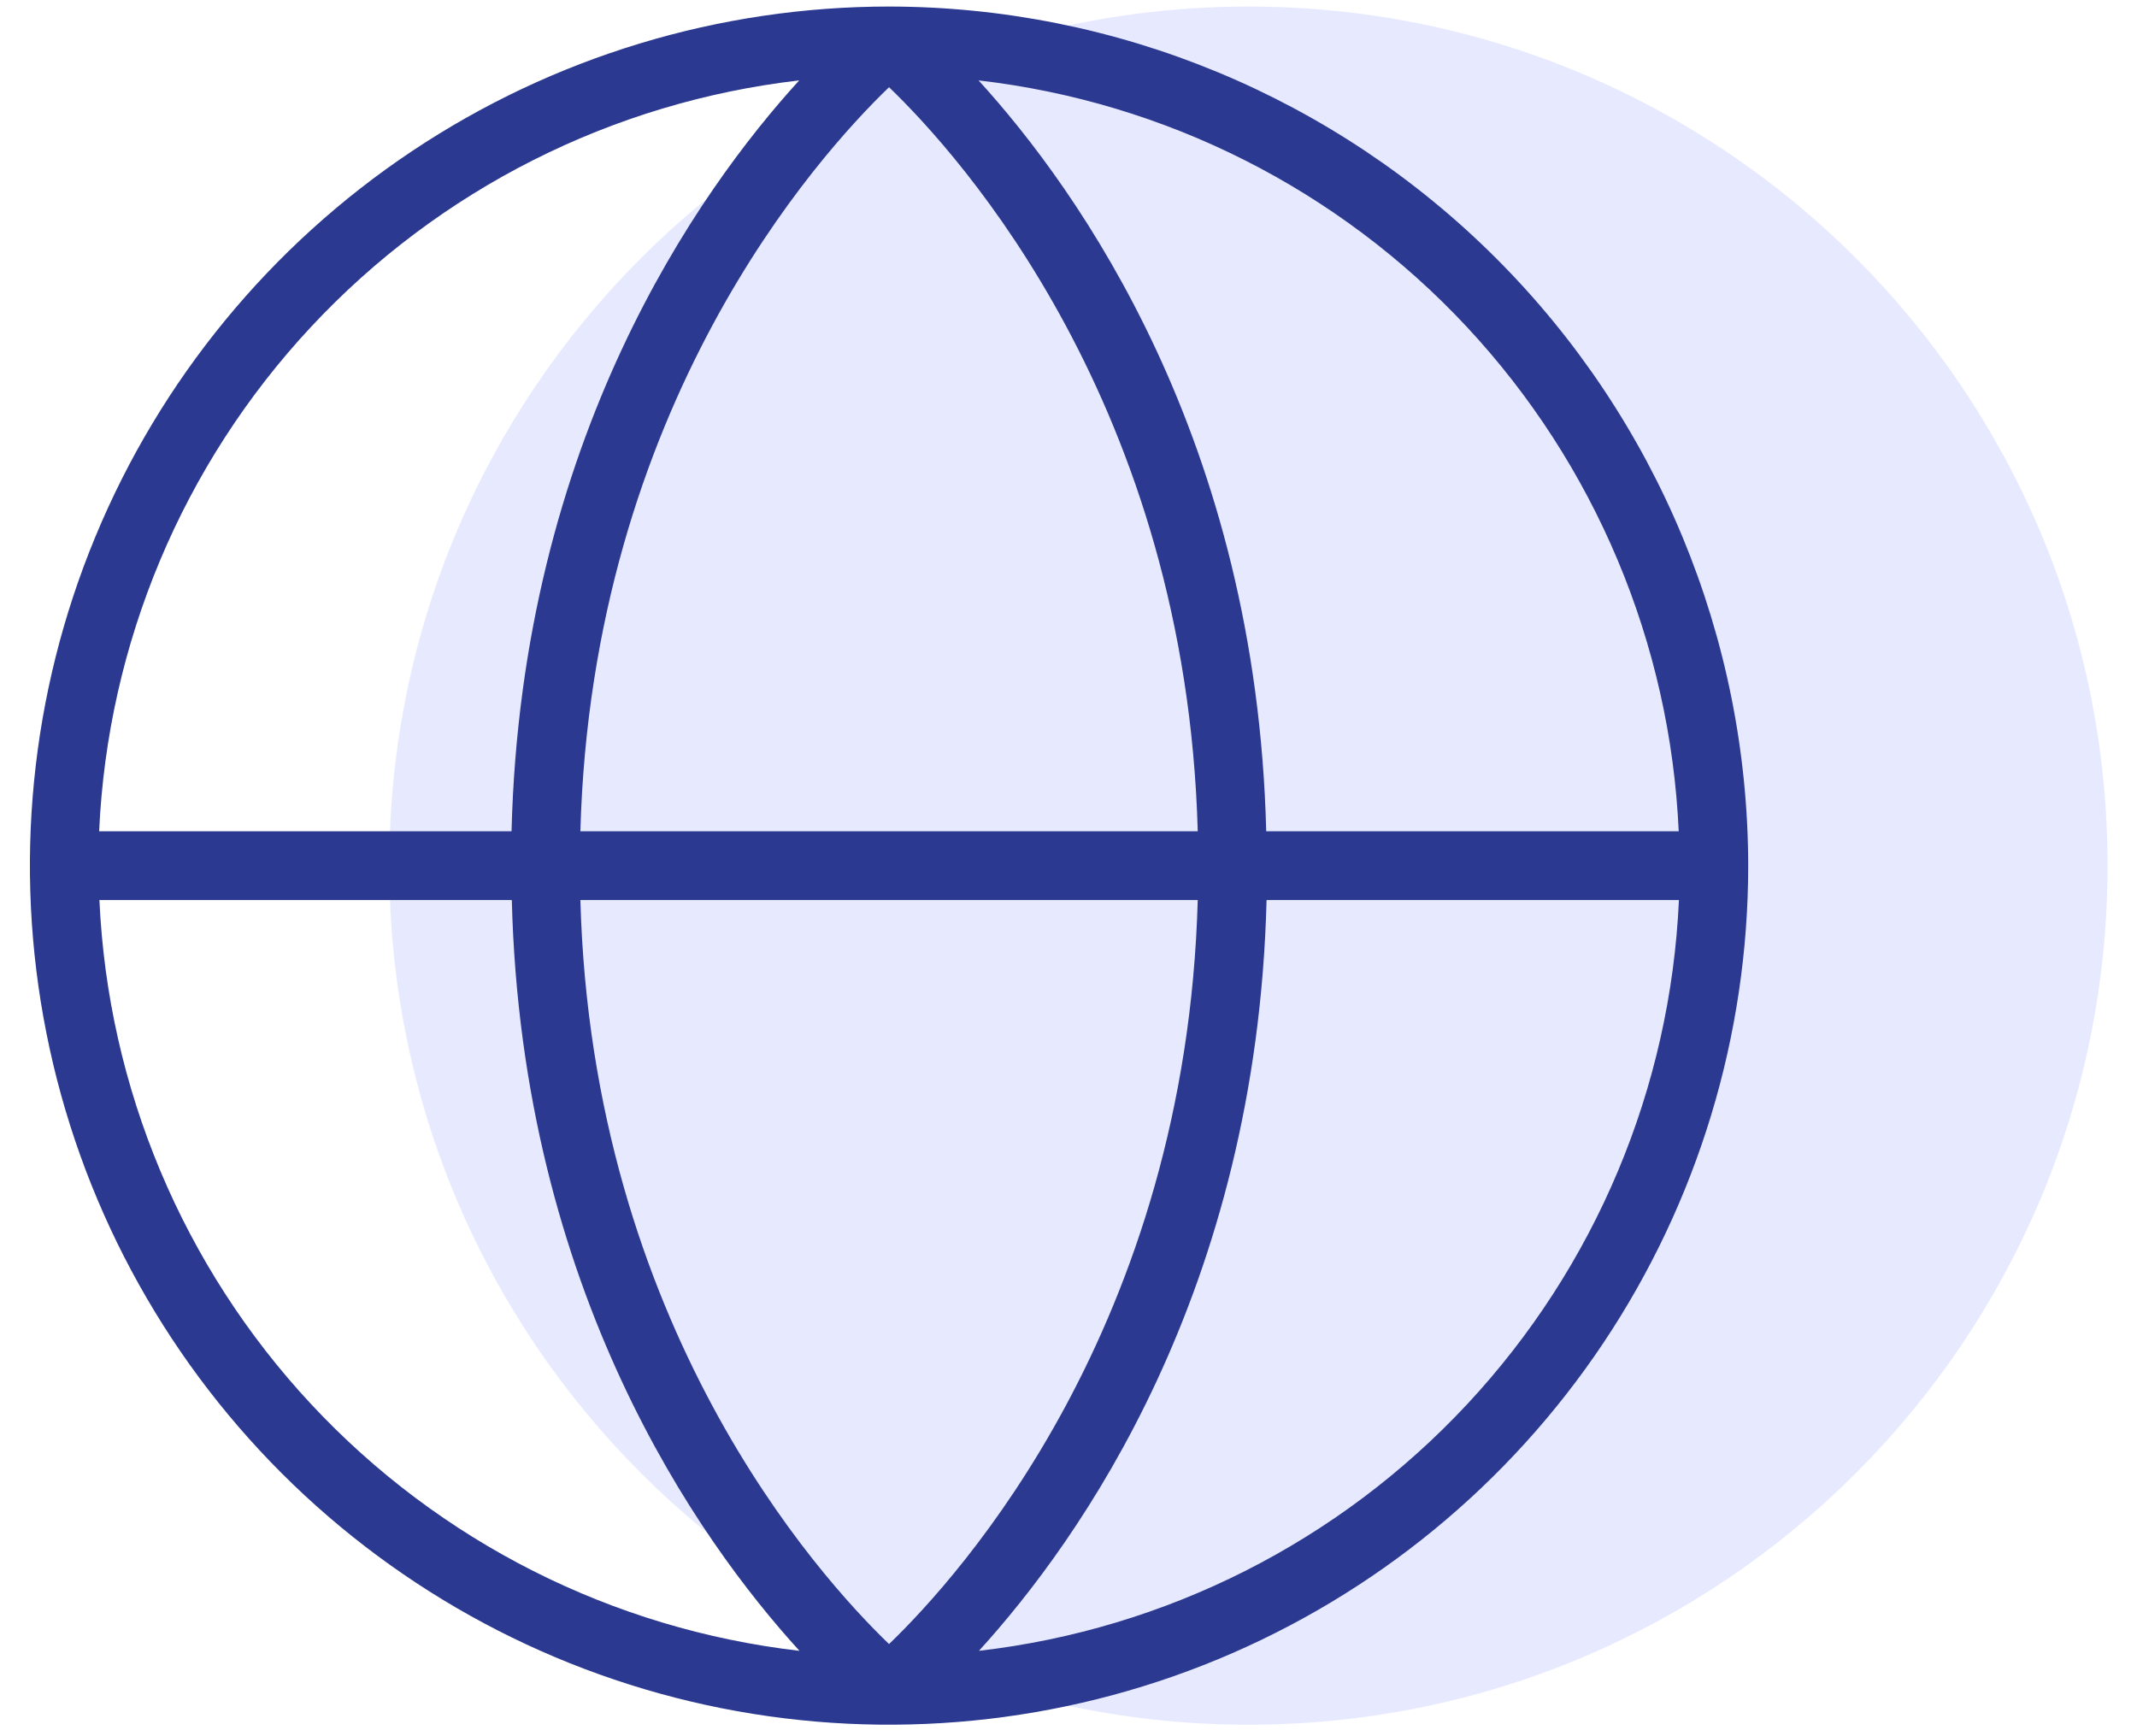 <svg width="48" height="39" viewBox="0 0 48 39" fill="none" xmlns="http://www.w3.org/2000/svg">
<path opacity="0.5" fill-rule="evenodd" clip-rule="evenodd" d="M47.339 19.444C47.339 30.102 38.7 38.742 28.042 38.742C17.384 38.742 8.744 30.102 8.744 19.444C8.744 8.786 17.384 0.147 28.042 0.147C38.7 0.147 47.339 8.786 47.339 19.444Z" fill="#D1D7FF"/>
<path d="M19.969 0.147C16.153 0.147 12.422 1.278 9.248 3.399C6.075 5.519 3.601 8.533 2.141 12.059C0.68 15.585 0.298 19.466 1.043 23.209C1.787 26.952 3.625 30.391 6.324 33.09C9.023 35.788 12.461 37.626 16.205 38.371C19.948 39.115 23.828 38.733 27.354 37.273C30.88 35.812 33.894 33.339 36.015 30.165C38.135 26.992 39.267 23.261 39.267 19.444C39.261 14.328 37.226 9.423 33.608 5.805C29.991 2.187 25.086 0.152 19.969 0.147ZM37.704 18.672H28.441C28.219 9.882 24.246 4.292 21.98 1.806C26.178 2.29 30.066 4.254 32.948 7.344C35.829 10.435 37.516 14.451 37.706 18.672H37.704ZM19.969 36.93C18.364 35.386 13.298 29.765 13.036 20.216H26.903C26.64 29.765 21.575 35.386 19.969 36.93ZM13.036 18.672C13.298 9.124 18.364 3.503 19.969 1.959C21.575 3.503 26.64 9.124 26.903 18.672H13.036ZM17.951 1.806C15.685 4.292 11.712 9.882 11.49 18.672H2.227C2.417 14.451 4.103 10.436 6.984 7.345C9.866 4.254 13.753 2.291 17.951 1.806ZM2.233 20.216H11.496C11.718 29.006 15.691 34.596 17.957 37.082C13.759 36.597 9.871 34.634 6.99 31.543C4.109 28.453 2.423 24.437 2.233 20.216ZM21.988 37.082C24.253 34.596 28.227 29.006 28.449 20.216H37.711C37.522 24.437 35.836 28.453 32.954 31.543C30.073 34.634 26.185 36.597 21.988 37.082Z" fill="#2B3990"/>
</svg>

